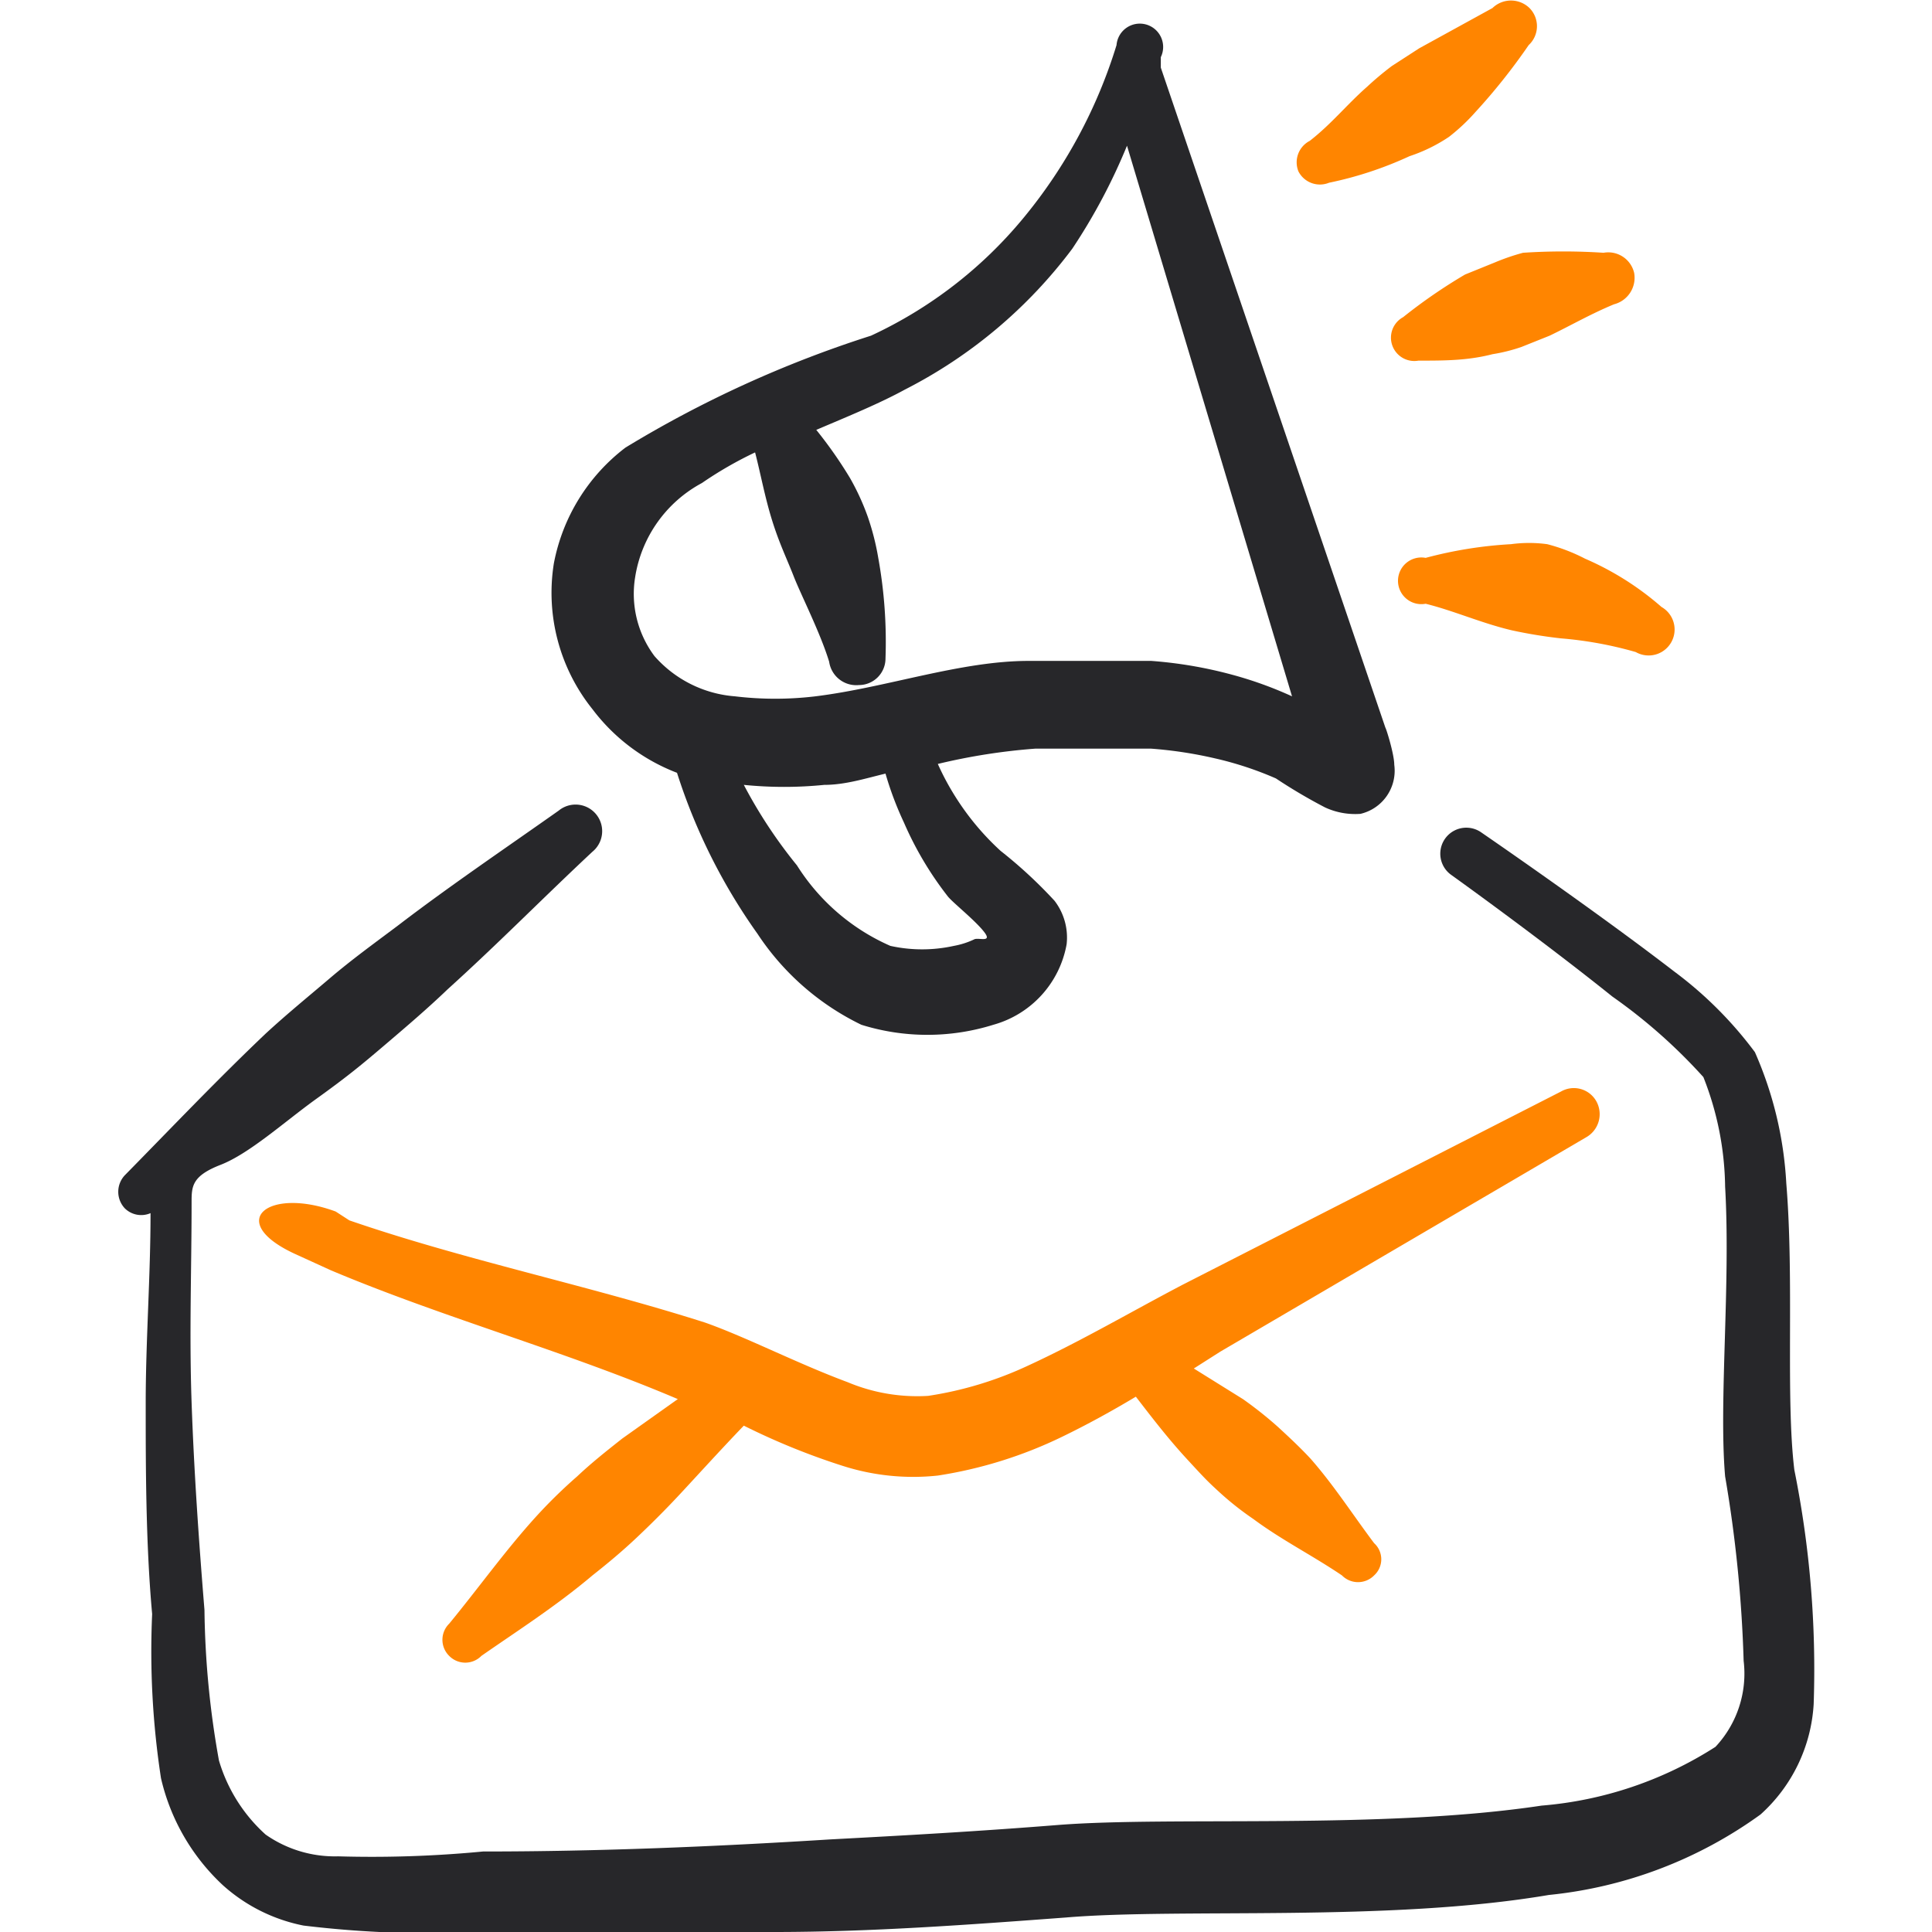 <?xml version="1.0" encoding="utf-8"?>
<svg xmlns="http://www.w3.org/2000/svg" viewBox="0 0 24 24" id="Advertising-Ad-Email--Streamline-Freehand.svg">
  <desc>Advertising Ad Email Streamline Icon: https://streamlinehq.com</desc>
  <g>
    <path d="M8.41 9.6a7.23 7.23 0 0 0 1 2 3.23 3.23 0 0 0 1.29 1.13 2.75 2.75 0 0 0 1.64 0 1.27 1.27 0 0 0 0.91 -1 0.75 0.75 0 0 0 -0.15 -0.54 5.74 5.74 0 0 0 -0.67 -0.62 3.27 3.27 0 0 1 -0.56 -0.67 3.23 3.23 0 0 1 -0.22 -0.41 7.58 7.58 0 0 1 1.21 -0.19l1.44 0a5.19 5.19 0 0 1 0.79 0.12 4.22 4.22 0 0 1 0.76 0.25 6.62 6.62 0 0 0 0.61 0.36 0.89 0.89 0 0 0 0.44 0.08 0.55 0.55 0 0 0 0.42 -0.61c0 -0.13 -0.1 -0.45 -0.11 -0.46L14.42 0.84l0 -0.13a0.29 0.29 0 1 0 -0.55 -0.15 6.24 6.24 0 0 1 -1.15 2.14 5.4 5.4 0 0 1 -1.9 1.47 14.1 14.1 0 0 0 -3.05 1.39A2.36 2.36 0 0 0 6.88 7a2.31 2.31 0 0 0 0.48 1.81 2.38 2.38 0 0 0 1.05 0.79Zm2.82 0.62a4.2 4.2 0 0 0 0.54 0.91c0.05 0.07 0.33 0.29 0.45 0.44s-0.07 0.07 -0.12 0.1a1 1 0 0 1 -0.25 0.08 1.83 1.83 0 0 1 -0.79 0 2.61 2.61 0 0 1 -1.16 -1 6 6 0 0 1 -0.66 -1 5 5 0 0 0 1 0c0.26 0 0.51 -0.08 0.76 -0.14a4.11 4.11 0 0 0 0.23 0.61ZM7.89 7.17A1.61 1.61 0 0 1 8.72 6a4.73 4.73 0 0 1 0.66 -0.38c0.07 0.27 0.12 0.55 0.21 0.84s0.18 0.47 0.27 0.7 0.33 0.7 0.44 1.06a0.34 0.34 0 0 0 0.37 0.29 0.33 0.33 0 0 0 0.33 -0.33 5.85 5.85 0 0 0 -0.09 -1.25 3.18 3.18 0 0 0 -0.13 -0.51 3 3 0 0 0 -0.22 -0.48 5.33 5.33 0 0 0 -0.42 -0.6c0.4 -0.17 0.79 -0.33 1.1 -0.5a6 6 0 0 0 2.08 -1.75A7.25 7.25 0 0 0 14 1.81l2.05 6.84a4.78 4.78 0 0 0 -0.75 -0.27 5.33 5.33 0 0 0 -1 -0.17h-1.52c-0.85 0 -1.76 0.33 -2.65 0.44a4.2 4.2 0 0 1 -1 0 1.48 1.48 0 0 1 -1 -0.5 1.29 1.29 0 0 1 -0.24 -0.98Z" fill="#27272a" fill-rule="evenodd" stroke-width="1"/>
    <path d="M16.51 2.27a4.59 4.59 0 0 0 1 -0.33A2 2 0 0 0 18 1.7a2.42 2.42 0 0 0 0.33 -0.31 7.51 7.51 0 0 0 0.66 -0.83A0.32 0.32 0 0 0 19 0.1a0.33 0.33 0 0 0 -0.46 0l-0.91 0.5 -0.34 0.22a3.88 3.88 0 0 0 -0.31 0.26c-0.25 0.22 -0.44 0.46 -0.71 0.67a0.3 0.3 0 0 0 -0.14 0.38 0.3 0.3 0 0 0 0.38 0.14Z" fill="#ff8500" fill-rule="evenodd" stroke-width="1"/>
    <path d="M19.22 6.76a1.68 1.68 0 0 0 -0.45 0 5.21 5.21 0 0 0 -1.06 0.17 0.29 0.29 0 1 0 0 0.57c0.36 0.09 0.69 0.24 1.07 0.33a6 6 0 0 0 0.61 0.1 4.77 4.77 0 0 1 0.93 0.17 0.32 0.32 0 0 0 0.32 -0.56 3.63 3.63 0 0 0 -0.95 -0.6 2.23 2.23 0 0 0 -0.47 -0.18Z" fill="#ff8500" fill-rule="evenodd" stroke-width="1"/>
    <path d="m18.57 3.26 -0.37 0.15a6.58 6.58 0 0 0 -0.77 0.53 0.29 0.29 0 0 0 0.19 0.54c0.32 0 0.61 0 0.92 -0.08a2.11 2.11 0 0 0 0.36 -0.09l0.35 -0.14c0.27 -0.13 0.51 -0.27 0.8 -0.39a0.34 0.34 0 0 0 0.25 -0.39 0.33 0.33 0 0 0 -0.38 -0.25 7.63 7.63 0 0 0 -1 0 2.7 2.7 0 0 0 -0.35 0.12Z" fill="#ff8500" fill-rule="evenodd" stroke-width="1"/>
    <g>
      <path d="M4.17 15.05c-0.84 -0.31 -1.37 0.12 -0.52 0.52l0.46 0.21c1.4 0.59 2.9 1 4.31 1.6l-0.69 0.49c-0.19 0.15 -0.38 0.3 -0.56 0.47a6.26 6.26 0 0 0 -0.52 0.51c-0.38 0.42 -0.7 0.87 -1.07 1.32a0.28 0.28 0 0 0 0 0.4 0.28 0.28 0 0 0 0.4 0c0.46 -0.32 0.93 -0.62 1.38 -1 0.19 -0.15 0.37 -0.3 0.55 -0.47s0.34 -0.33 0.5 -0.5 0.55 -0.6 0.83 -0.89a8.58 8.58 0 0 0 1.23 0.5 2.87 2.87 0 0 0 1.18 0.12 5.42 5.42 0 0 0 1.54 -0.48c0.31 -0.15 0.62 -0.32 0.92 -0.5 0.2 0.26 0.4 0.52 0.63 0.77s0.26 0.28 0.39 0.4a3.75 3.75 0 0 0 0.44 0.35c0.35 0.26 0.73 0.45 1.1 0.7a0.28 0.28 0 0 0 0.4 0 0.27 0.27 0 0 0 0 -0.4c-0.27 -0.36 -0.5 -0.72 -0.79 -1.05 -0.13 -0.14 -0.27 -0.27 -0.4 -0.39a4.82 4.82 0 0 0 -0.44 -0.35l-0.61 -0.38 0.33 -0.21 4.54 -2.66a0.33 0.33 0 0 0 0.13 -0.45 0.32 0.32 0 0 0 -0.44 -0.12l-4.7 2.4c-0.63 0.33 -1.26 0.7 -1.91 1a4.52 4.52 0 0 1 -1.25 0.38 2.23 2.23 0 0 1 -1 -0.17c-0.62 -0.23 -1.26 -0.56 -1.77 -0.74 -1.44 -0.46 -3 -0.78 -4.42 -1.27Z" fill="#ff8500" fill-rule="evenodd" stroke-width="1"/>
      <path d="M22.29 18.26c-0.11 -0.91 0 -2.35 -0.1 -3.56a4.65 4.65 0 0 0 -0.39 -1.63 4.86 4.86 0 0 0 -1 -1c-1 -0.77 -2.4 -1.73 -2.4 -1.73a0.32 0.32 0 0 0 -0.37 0.53s1.09 0.78 2 1.51a6.72 6.72 0 0 1 1.13 1 3.82 3.82 0 0 1 0.27 1.36c0.07 1.22 -0.08 2.67 0 3.6a16.31 16.31 0 0 1 0.23 2.29 1.33 1.33 0 0 1 -0.35 1.07 4.71 4.71 0 0 1 -2.16 0.73c-2 0.3 -4.57 0.13 -6 0.24 -1 0.08 -1.9 0.13 -2.84 0.18 -1.44 0.09 -2.87 0.15 -4.31 0.15a14.45 14.45 0 0 1 -1.8 0.06 1.5 1.5 0 0 1 -0.9 -0.27 2 2 0 0 1 -0.58 -0.92A11.15 11.15 0 0 1 2.54 20c-0.07 -0.86 -0.13 -1.72 -0.16 -2.58s0 -1.65 0 -2.48c0 -0.2 0 -0.33 0.36 -0.47s0.8 -0.54 1.19 -0.82 0.57 -0.43 0.84 -0.66 0.54 -0.46 0.79 -0.7c0.62 -0.56 1.19 -1.14 1.8 -1.71a0.33 0.33 0 0 0 -0.42 -0.51c-0.68 0.48 -1.36 0.94 -2 1.43 -0.28 0.21 -0.57 0.42 -0.84 0.65s-0.54 0.45 -0.8 0.69c-0.6 0.57 -1.17 1.17 -1.75 1.76a0.3 0.3 0 0 0 0 0.41 0.29 0.29 0 0 0 0.32 0.06c0 0.79 -0.06 1.58 -0.06 2.36s0 1.74 0.08 2.62A10.37 10.37 0 0 0 2 22.09a2.62 2.62 0 0 0 0.77 1.33 2.11 2.11 0 0 0 1 0.5A13.19 13.19 0 0 0 6 24l3.62 0c1.2 0 2.41 -0.09 3.62 -0.18 1.42 -0.12 4 0.06 6 -0.28a5.4 5.4 0 0 0 2.63 -1 2 2 0 0 0 0.66 -1.37 12.52 12.52 0 0 0 -0.24 -2.91Z" fill="#27272a" fill-rule="evenodd" stroke-width="1"/>
    </g>
  </g>
</svg>